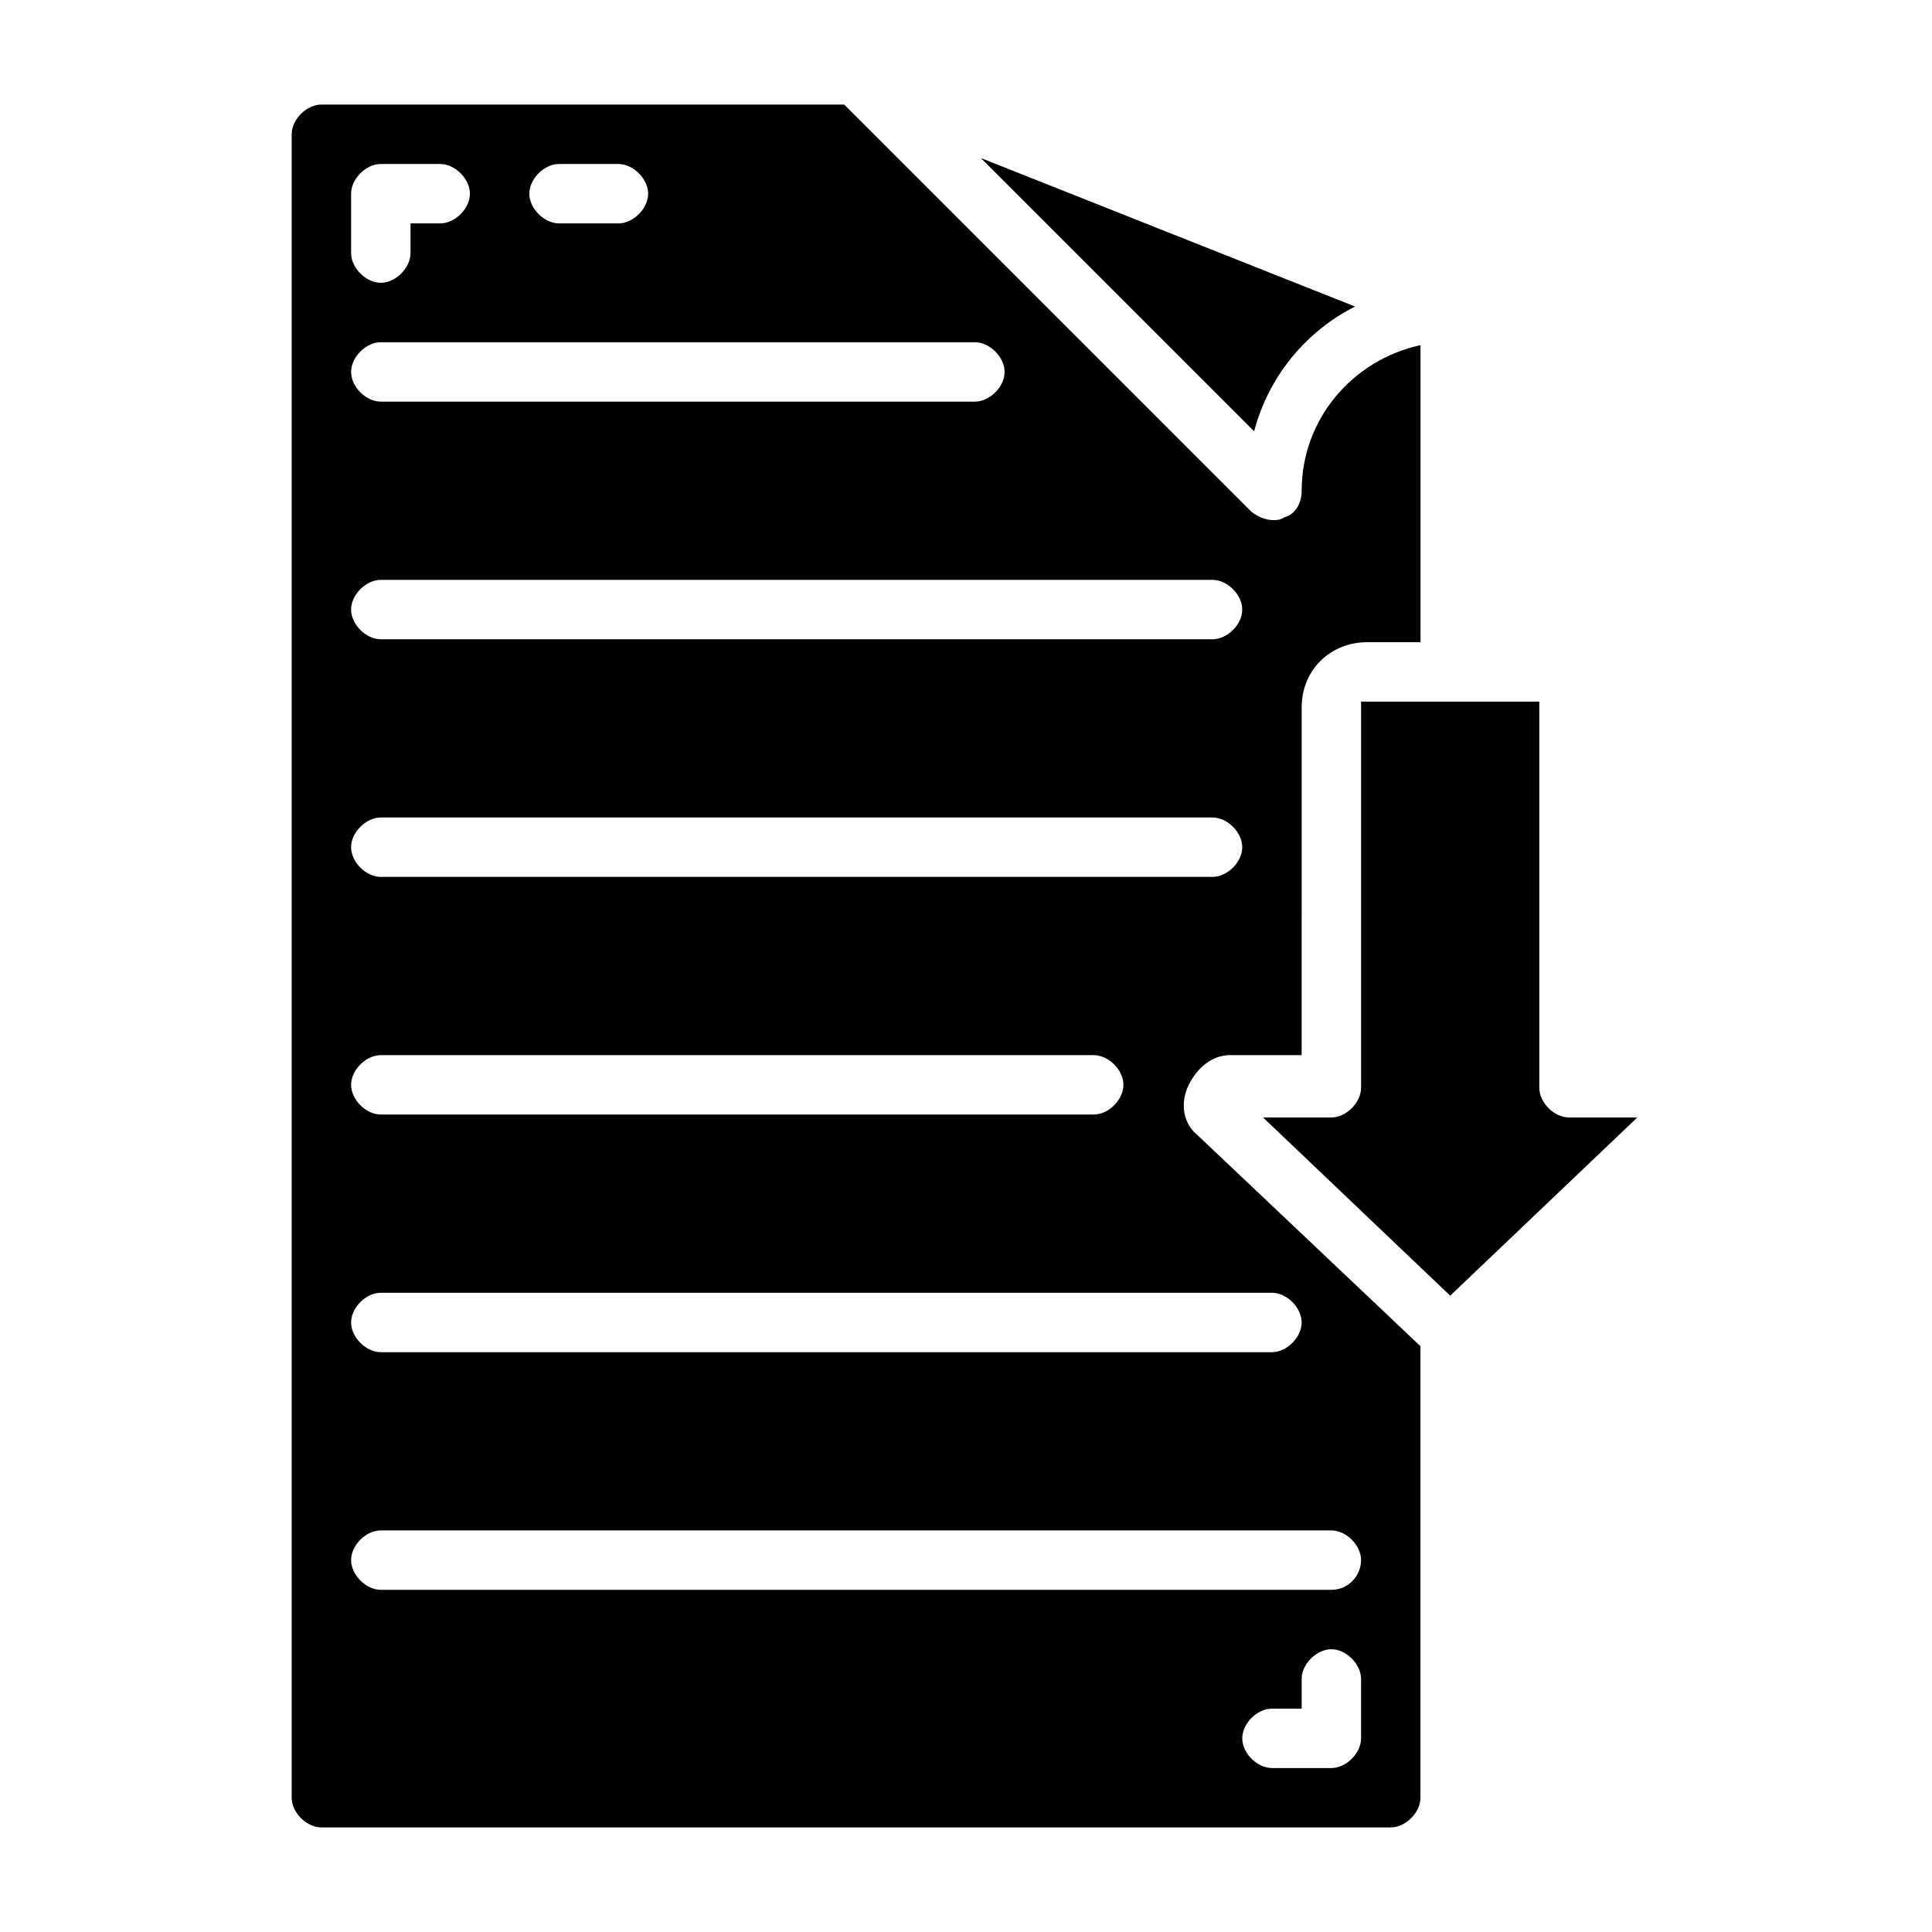 <?xml version="1.0" encoding="UTF-8"?>
<!-- Uploaded to: SVG Repo, www.svgrepo.com, Generator: SVG Repo Mixer Tools -->
<svg fill="#000000" width="800px" height="800px" version="1.1" viewBox="144 144 512 512" xmlns="http://www.w3.org/2000/svg">
 <g>
  <path d="m559.8 440.14c-3.938 0-7.871-3.938-7.871-7.871v-102.34h-47.23v102.34c0 3.938-3.938 7.871-7.871 7.871h-18.105l49.594 47.23 49.594-47.23z"/>
  <path d="m503.12 225.24-99.188-39.359 72.422 72.422c3.938-14.957 14.172-26.762 26.766-33.062z"/>
  <path d="m461.4 444.87c-3.938-3.148-4.723-8.66-2.363-13.383 2.363-4.723 6.297-7.871 11.02-7.871h18.895l0.004-92.102c0-10.234 7.871-17.32 17.32-17.32h14.168v-78.719c-18.105 3.938-31.488 19.68-31.488 38.574 0 3.148-1.574 6.297-4.723 7.086-0.789 0.789-4.723 1.574-8.66-1.574l-107.85-107.85h-138.55c-3.938 0-7.871 3.938-7.871 7.871v440.83c0 3.938 3.938 7.871 7.871 7.871h283.39c3.938 0 7.871-3.938 7.871-7.871v-119.65c-0.789-0.789-59.043-55.895-59.043-55.895zm-169.25-257.41h15.742c3.938 0 7.871 3.938 7.871 7.871 0 3.938-3.938 7.871-7.871 7.871h-15.742c-3.938 0-7.871-3.938-7.871-7.871 0-3.934 3.934-7.871 7.871-7.871zm-55.105 7.871c0-3.938 3.938-7.871 7.871-7.871h15.742c3.938 0 7.871 3.938 7.871 7.871 0 3.938-3.938 7.871-7.871 7.871h-7.871v7.871c0 3.938-3.938 7.871-7.871 7.871-3.938 0-7.871-3.938-7.871-7.871zm7.871 39.363h157.44c3.938 0 7.871 3.938 7.871 7.871 0 3.938-3.938 7.871-7.871 7.871h-157.44c-3.938 0-7.871-3.938-7.871-7.871 0-3.938 3.938-7.871 7.871-7.871zm0 62.977h220.42c3.938 0 7.871 3.938 7.871 7.871 0 3.938-3.938 7.871-7.871 7.871h-220.42c-3.938 0-7.871-3.938-7.871-7.871 0-3.938 3.938-7.871 7.871-7.871zm0 62.973h220.42c3.938 0 7.871 3.938 7.871 7.871 0 3.938-3.938 7.871-7.871 7.871h-220.42c-3.938 0-7.871-3.938-7.871-7.871 0-3.934 3.938-7.871 7.871-7.871zm0 62.977h188.93c3.938 0 7.871 3.938 7.871 7.871 0 3.938-3.938 7.871-7.871 7.871h-188.93c-3.938 0-7.871-3.938-7.871-7.871s3.938-7.871 7.871-7.871zm0 62.977h236.16c3.938 0 7.871 3.938 7.871 7.871 0 3.938-3.938 7.871-7.871 7.871h-236.16c-3.938 0-7.871-3.938-7.871-7.871 0-3.934 3.938-7.871 7.871-7.871zm259.78 118.08c0 3.938-3.938 7.871-7.871 7.871h-15.742c-3.938 0-7.871-3.938-7.871-7.871 0-3.938 3.938-7.871 7.871-7.871h7.871v-7.871c0-3.938 3.938-7.871 7.871-7.871 3.938 0 7.871 3.938 7.871 7.871zm-7.871-39.359h-251.91c-3.938 0-7.871-3.938-7.871-7.871 0-3.938 3.938-7.871 7.871-7.871h251.91c3.938 0 7.871 3.938 7.871 7.871s-3.148 7.871-7.871 7.871z"/>
 </g>
</svg>